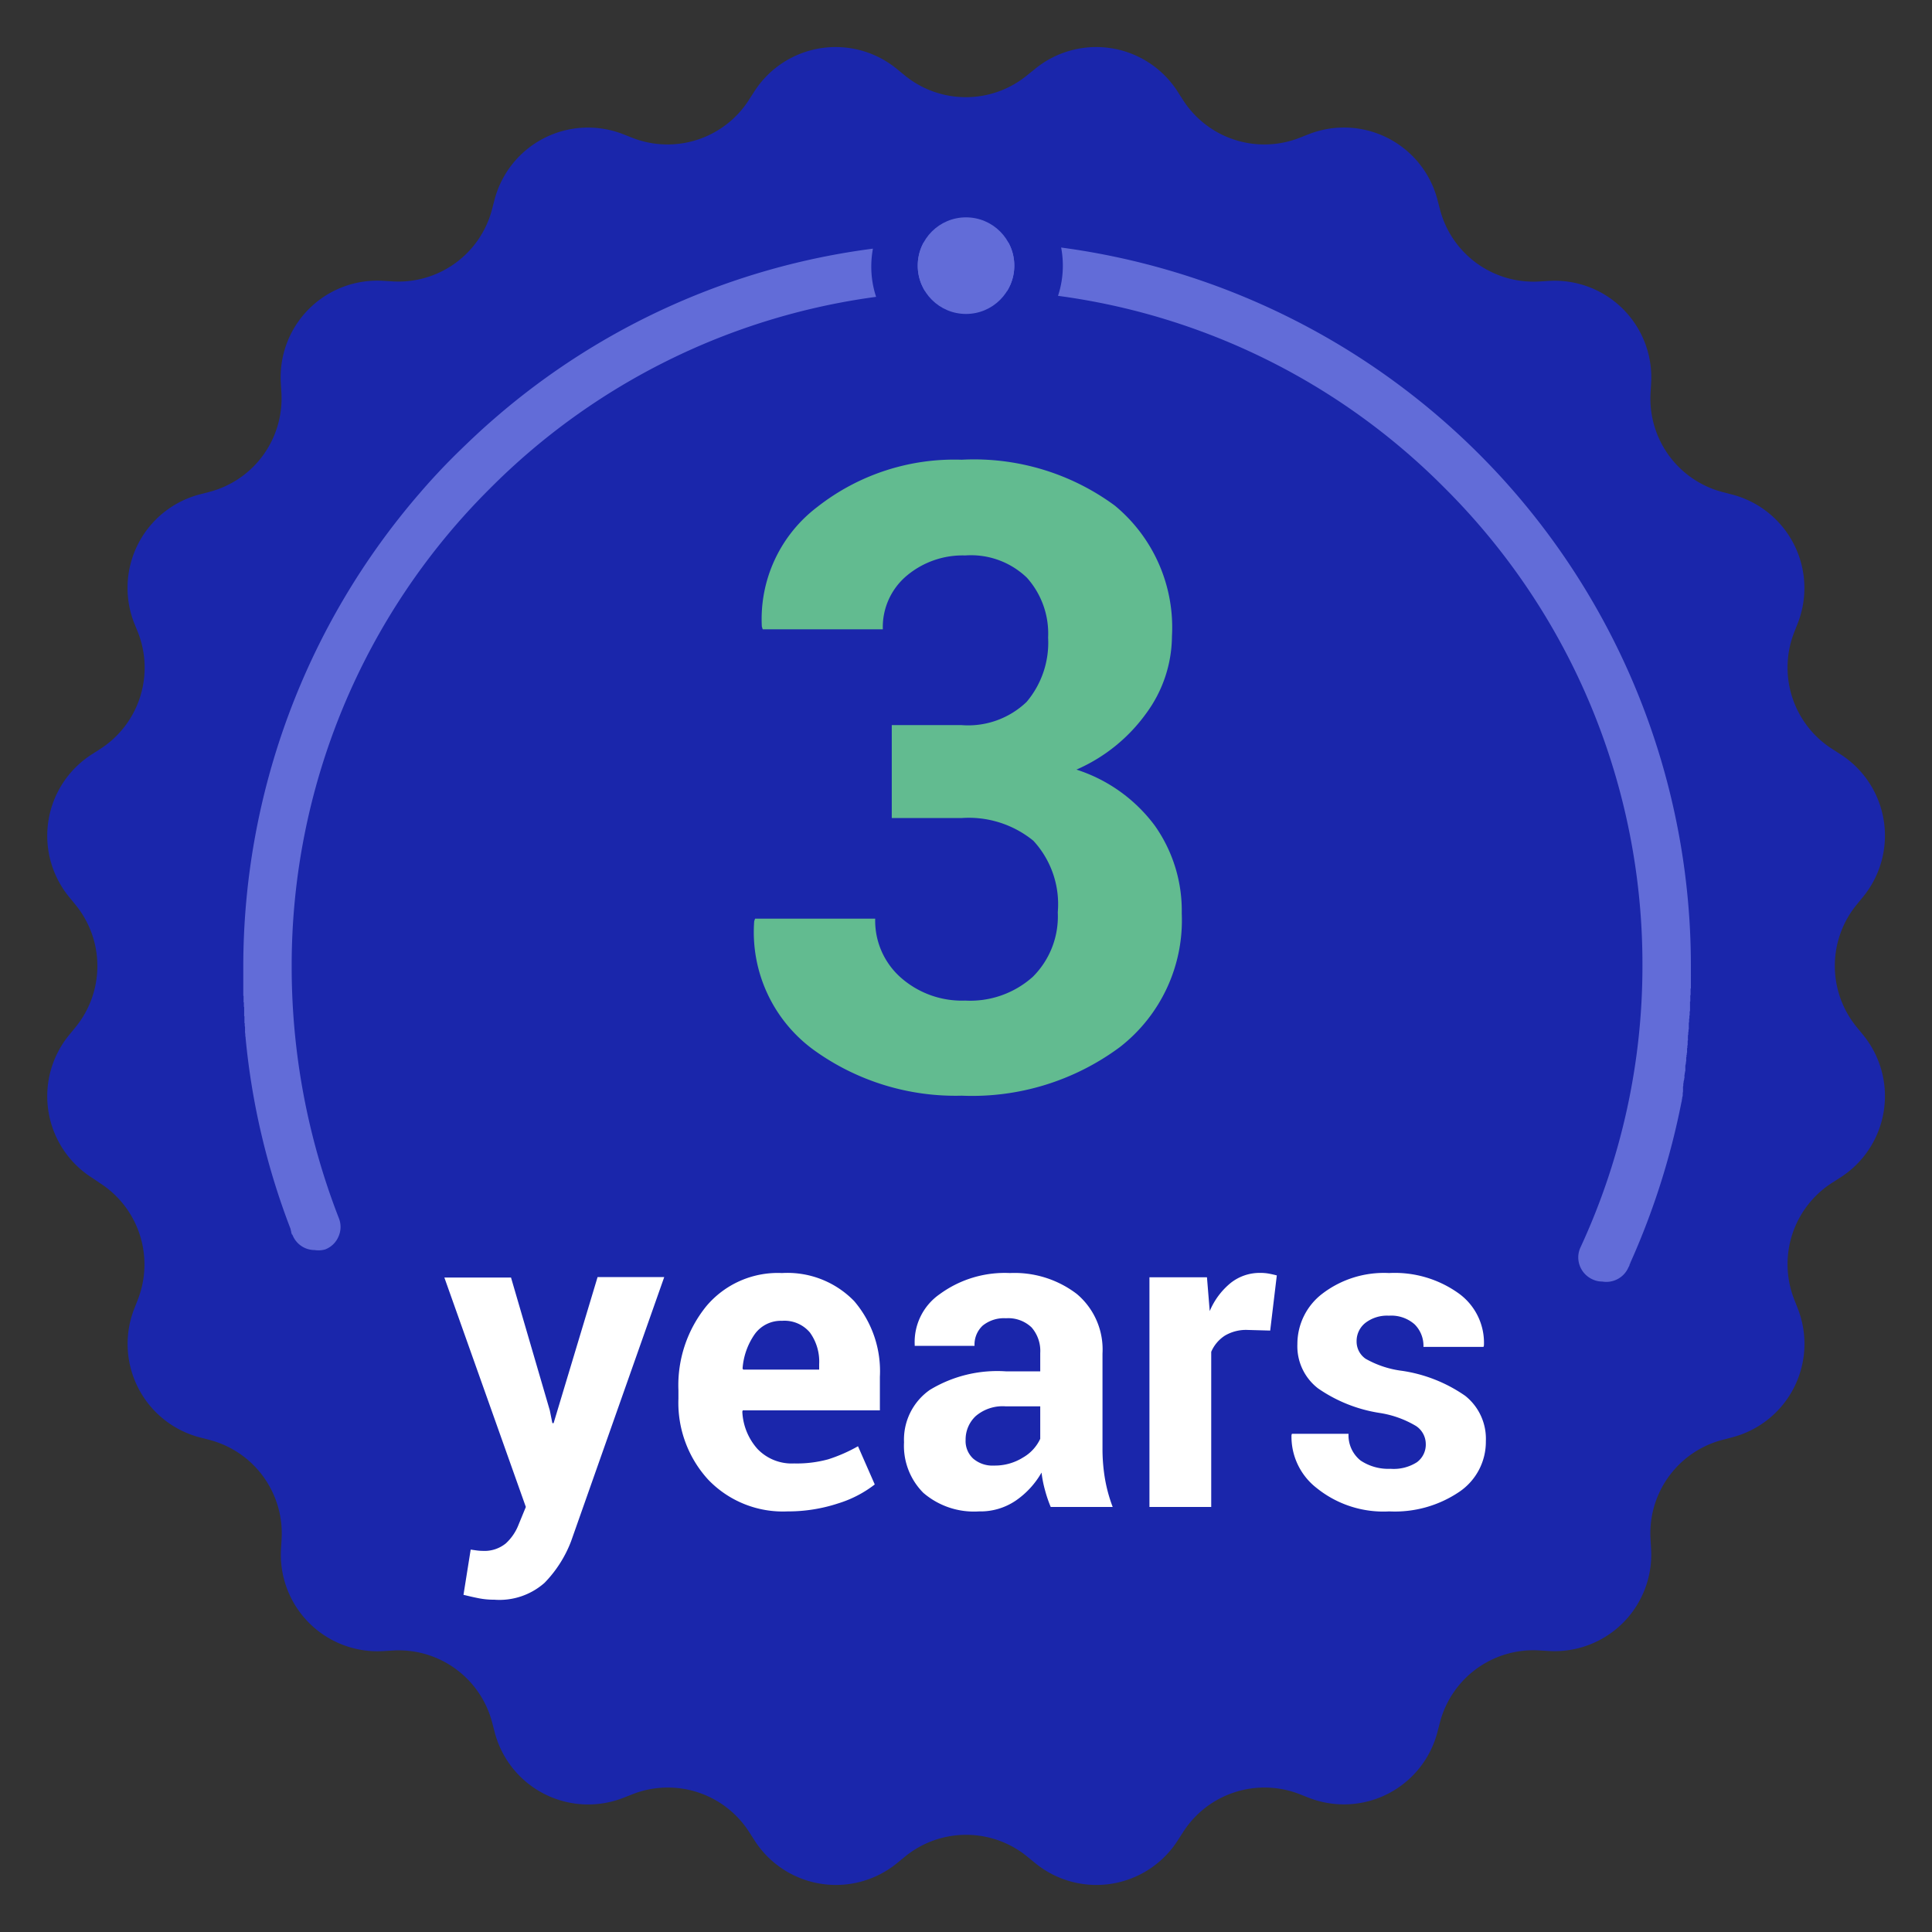 <svg xmlns="http://www.w3.org/2000/svg" width="40" height="40" viewBox="0 0 40 40">
    <rect x="0" y="0" width="40" height="40" fill="#333333" stroke="none"/>
    <defs>
        <style>
            .cls-4{fill:#626cd8}
        </style>
    </defs>
    <g id="siguro-zaruka-3-roky-en" transform="translate(-1117 -745)">
        <path id="Polygon_30" fill="#1a26ab" d="M21.428 1.428a2 2 0 0 1 2.953.468l.111.173a2 2 0 0 0 2.414.784l.191-.075a2 2 0 0 1 2.664 1.358l.052.2a2 2 0 0 0 2.053 1.492l.205-.012a2 2 0 0 1 2.114 2.114l-.012.205a2 2 0 0 0 1.492 2.053l.2.052a2 2 0 0 1 1.357 2.66l-.075.191a2 2 0 0 0 .784 2.414l.173.111a2 2 0 0 1 .468 2.953l-.13.159a2 2 0 0 0 0 2.538l.13.159a2 2 0 0 1-.468 2.953l-.173.111a2 2 0 0 0-.784 2.414l.075.191a2 2 0 0 1-1.358 2.664l-.2.052a2 2 0 0 0-1.492 2.053l.012.205a2 2 0 0 1-2.114 2.114l-.205-.012a2 2 0 0 0-2.053 1.492l-.052.2a2 2 0 0 1-2.66 1.36l-.191-.075a2 2 0 0 0-2.414.784l-.111.173a2 2 0 0 1-2.953.468l-.159-.13a2 2 0 0 0-2.538 0l-.159.13a2 2 0 0 1-2.953-.468l-.111-.173a2 2 0 0 0-2.414-.784l-.191.075a2 2 0 0 1-2.664-1.358l-.052-.2a2 2 0 0 0-2.053-1.492l-.205.012a2 2 0 0 1-2.114-2.114l.012-.205a2 2 0 0 0-1.492-2.053l-.2-.052a2 2 0 0 1-1.36-2.66l.075-.191a2 2 0 0 0-.784-2.414l-.169-.114a2 2 0 0 1-.468-2.953l.13-.159a2 2 0 0 0 0-2.538l-.13-.159a2 2 0 0 1 .468-2.953l.173-.111a2 2 0 0 0 .784-2.414l-.079-.194a2 2 0 0 1 1.358-2.664l.2-.052a2 2 0 0 0 1.49-2.05l-.012-.205a2 2 0 0 1 2.115-2.115l.205.012a2 2 0 0 0 2.053-1.492l.052-.2A2 2 0 0 1 12.9 2.778l.191.075a2 2 0 0 0 2.414-.784l.111-.173a2 2 0 0 1 2.953-.468l.159.13a2 2 0 0 0 2.538 0z" transform="translate(1117 745)"/>
        <path id="Path_15252" fill="#62bb90" stroke="rgba(0,0,0,0)" d="M3.463-7.488H4.9a1.751 1.751 0 0 0 1.354-.479A1.9 1.9 0 0 0 6.7-9.3a1.732 1.732 0 0 0-.439-1.239A1.668 1.668 0 0 0 4.983-11a1.8 1.8 0 0 0-1.213.422 1.388 1.388 0 0 0-.492 1.107H.791l-.018-.056a2.912 2.912 0 0 1 1.151-2.479 4.593 4.593 0 0 1 2.988-.976 4.915 4.915 0 0 1 3.168.949 3.271 3.271 0 0 1 1.184 2.708 2.717 2.717 0 0 1-.527 1.586 3.506 3.506 0 0 1-1.45 1.173 3.263 3.263 0 0 1 1.622 1.16 3.051 3.051 0 0 1 .558 1.819 3.325 3.325 0 0 1-1.28 2.765A5.134 5.134 0 0 1 4.913.185 5.011 5.011 0 0 1 1.85-.76 3.018 3.018 0 0 1 .615-3.428l.018-.052H3.12a1.572 1.572 0 0 0 .527 1.217 1.911 1.911 0 0 0 1.336.479 1.943 1.943 0 0 0 1.4-.492A1.762 1.762 0 0 0 6.9-3.612a1.936 1.936 0 0 0-.505-1.481 2.114 2.114 0 0 0-1.49-.47H3.463z" transform="translate(1132 767.5)"/>
        <path id="Path_15254" fill="#fff" stroke="rgba(0,0,0,0)" d="M-8.754-2l.053.264h.026l.91-3.023h1.38L-8.314.712a2.517 2.517 0 0 1-.549.859 1.409 1.409 0 0 1-1.042.349 1.61 1.61 0 0 1-.3-.026q-.138-.026-.336-.075l.149-.936.122.017a.906.906 0 0 0 .119.009.7.7 0 0 0 .487-.155A1.029 1.029 0 0 0-9.4.365L-9.25 0l-1.687-4.75h1.38zM-3.832.092a2.141 2.141 0 0 1-1.644-.659 2.357 2.357 0 0 1-.615-1.674v-.176a2.6 2.6 0 0 1 .582-1.745 1.933 1.933 0 0 1 1.562-.681 1.925 1.925 0 0 1 1.494.58 2.232 2.232 0 0 1 .533 1.569V-2h-2.839l-.009.026a1.241 1.241 0 0 0 .314.773.98.98 0 0 0 .758.3 2.469 2.469 0 0 0 .708-.086 3.252 3.252 0 0 0 .615-.27l.347.791a2.371 2.371 0 0 1-.76.393 3.308 3.308 0 0 1-1.046.165zm-.114-3.946a.668.668 0 0 0-.562.272 1.419 1.419 0 0 0-.255.716l.013.022h1.573v-.114a1.029 1.029 0 0 0-.191-.653.689.689 0 0 0-.578-.243zM1.617 0A2.7 2.7 0 0 1 1.5-.343a2.384 2.384 0 0 1-.073-.369A1.768 1.768 0 0 1 .9-.136a1.3 1.3 0 0 1-.768.228A1.606 1.606 0 0 1-1.02-.292a1.378 1.378 0 0 1-.4-1.048 1.254 1.254 0 0 1 .535-1.084 2.688 2.688 0 0 1 1.571-.384H1.4v-.378a.74.74 0 0 0-.18-.532.7.7 0 0 0-.53-.189.7.7 0 0 0-.481.152.535.535 0 0 0-.169.42h-1.239v-.026a1.207 1.207 0 0 1 .518-1.045 2.279 2.279 0 0 1 1.454-.437 2.123 2.123 0 0 1 1.384.433 1.5 1.5 0 0 1 .532 1.233v1.964a3.715 3.715 0 0 0 .051.628A3.153 3.153 0 0 0 2.9 0zM.444-.857a1.1 1.1 0 0 0 .6-.167.869.869 0 0 0 .356-.387v-.672H.686a.857.857 0 0 0-.62.2.663.663 0 0 0-.211.494A.494.494 0 0 0 .013-1a.613.613 0 0 0 .431.143zm5.717-2.795l-.47-.013a.855.855 0 0 0-.47.119.752.752 0 0 0-.281.334V0H3.661v-4.755h1.191l.057.7a1.5 1.5 0 0 1 .433-.582.965.965 0 0 1 .613-.209.959.959 0 0 1 .178.015q.081.015.165.037zM9.382-1.31a.448.448 0 0 0-.2-.365 2.082 2.082 0 0 0-.758-.272 3.053 3.053 0 0 1-1.272-.508 1.1 1.1 0 0 1-.428-.916 1.31 1.31 0 0 1 .516-1.044 2.1 2.1 0 0 1 1.382-.428 2.269 2.269 0 0 1 1.448.426 1.259 1.259 0 0 1 .516 1.077l-.009.026H9.334a.626.626 0 0 0-.182-.466.729.729 0 0 0-.534-.18.732.732 0 0 0-.49.152.479.479 0 0 0-.178.38.432.432 0 0 0 .187.36 2.042 2.042 0 0 0 .758.25A3.071 3.071 0 0 1 10.2-2.3a1.135 1.135 0 0 1 .426.938 1.249 1.249 0 0 1-.549 1.048 2.38 2.38 0 0 1-1.45.406 2.2 2.2 0 0 1-1.5-.481 1.345 1.345 0 0 1-.525-1.1l.009-.026h1.172a.667.667 0 0 0 .25.554 1.034 1.034 0 0 0 .62.171.891.891 0 0 0 .547-.137.453.453 0 0 0 .182-.383z" transform="translate(1137.137 776.2)"/>
        <path id="Subtraction_52" d="M-8389.828 22489.033a.462.462 0 0 1-.2-.045.5.5 0 0 1-.266-.287.491.491 0 0 1 .018-.379 13.861 13.861 0 0 0 1.281-5.824 13.909 13.909 0 0 0-4.1-9.9 13.858 13.858 0 0 0-8-3.973 1.991 1.991 0 0 0 .1-.629 2.053 2.053 0 0 0-.035-.371 15.05 15.05 0 0 1 8.642 4.266c.268.268.511.529.745.8a14.989 14.989 0 0 1 3.651 9.8v.209a.005.005 0 0 1 0 .006v.26c-.006 0-.006 0-.006.006v.129c-.006 0-.006.006-.006.006v.125l-.006.006v.2h-.007v.086s-.006 0-.006.006v.057l-.006.01v.068a.006.006 0 0 1-.006.006v.063a.014.014 0 0 1 0 .006.042.042 0 0 0 0 .01v.063c-.006 0-.006 0-.006.006v.045c-.006 0-.006.006-.006.006v.057s-.006 0-.006.006v.051a.024.024 0 0 0 0 .018v.039l-.006.006v.045a.014.014 0 0 1 0 .006.026.026 0 0 0 0 .01v.035h-.006v.053l-.006.006v.096h-.006v.041c-.006 0-.006.006-.006.006v.039l-.006.006V22484.474l-.006.006v.041a.013.013 0 0 0-.006.01v.018a.006.006 0 0 1-.006.006v.033a.013.013 0 0 1 0 .008.042.042 0 0 0 0 .01v.018a.022.022 0 0 1 0 .016v.039c-.006 0-.006 0-.006.006v.006a.035.035 0 0 1-.006.023v.033s-.006 0-.006.006v.068l-.006.006v.027a.006.006 0 0 1-.006.006v.006a.057.057 0 0 1-.006.027v.029l-.006.006v.039c0 .006 0 .021-.006.027v.045a.076.076 0 0 1 0 .02.056.056 0 0 0 0 .01.037.037 0 0 1 0 .016.108.108 0 0 0 0 .018.239.239 0 0 0-.006.033v.012a.2.2 0 0 1 0 .023v.006c0 .016-.007.031-.011.047v.016a.394.394 0 0 0-.008.039.067.067 0 0 1-.006.033 15.427 15.427 0 0 1-1.061 3.336v.008a.084.084 0 0 1-.014.02v.012a.133.133 0 0 1-.021.045.5.5 0 0 1-.546.3zm-26.658-.652a.491.491 0 0 1-.46-.318h-.006l-.006-.01c0-.006 0-.006-.006-.012v-.012c-.006 0-.006-.006-.006-.006a.026.026 0 0 0 0-.012.056.056 0 0 1 0-.01c0-.006 0-.006-.006-.006v-.006a.023.023 0 0 1 0-.01.071.071 0 0 0-.007-.02v-.012a.051.051 0 0 0-.006-.016 14.907 14.907 0 0 1-.926-3.939.1.1 0 0 0-.006-.039.4.4 0 0 0-.006-.08v-.033a.055.055 0 0 0 0-.018.113.113 0 0 1 0-.016v-.045a.074.074 0 0 1-.006-.035v-.033c0-.006 0-.006-.006-.012v-.057V22483.544a.006.006 0 0 0-.006-.006v-.084a.02.02 0 0 0 0-.012v-.09a.035.035 0 0 1-.006-.023v-.068c0-.006 0-.006-.006-.01v-.131c-.006 0-.006-.006-.006-.012v-.469-.127a14.989 14.989 0 0 1 3.651-9.8c.234-.273.478-.535.745-.8.337-.33.569-.545.8-.744a14.855 14.855 0 0 1 7.84-3.52 2.052 2.052 0 0 0-.034.369 1.991 1.991 0 0 0 .1.629 13.881 13.881 0 0 0-8 3.973 13.923 13.923 0 0 0-4.1 9.9 14.331 14.331 0 0 0 .976 5.2.487.487 0 0 1-.006.381.489.489 0 0 1-.276.268.505.505 0 0 1-.219.013zm14.335-19.854c-.306-.018-.583-.025-.848-.025s-.55.008-.849.025a1 1 0 0 1-.15-.529 1.006 1.006 0 0 1 .117-.471c.279-.016.575-.025.882-.025.155 0 .315 0 .474.006.134 0 .264.012.407.02a1 1 0 0 1 .118.471.994.994 0 0 1-.15.527z" class="cls-4" transform="translate(9540 -21717.5)"/>
        <circle id="Ellipse_667" cx="1" cy="1" r="1" class="cls-4" transform="translate(1136 749.5)"/>
    </g>
</svg>
